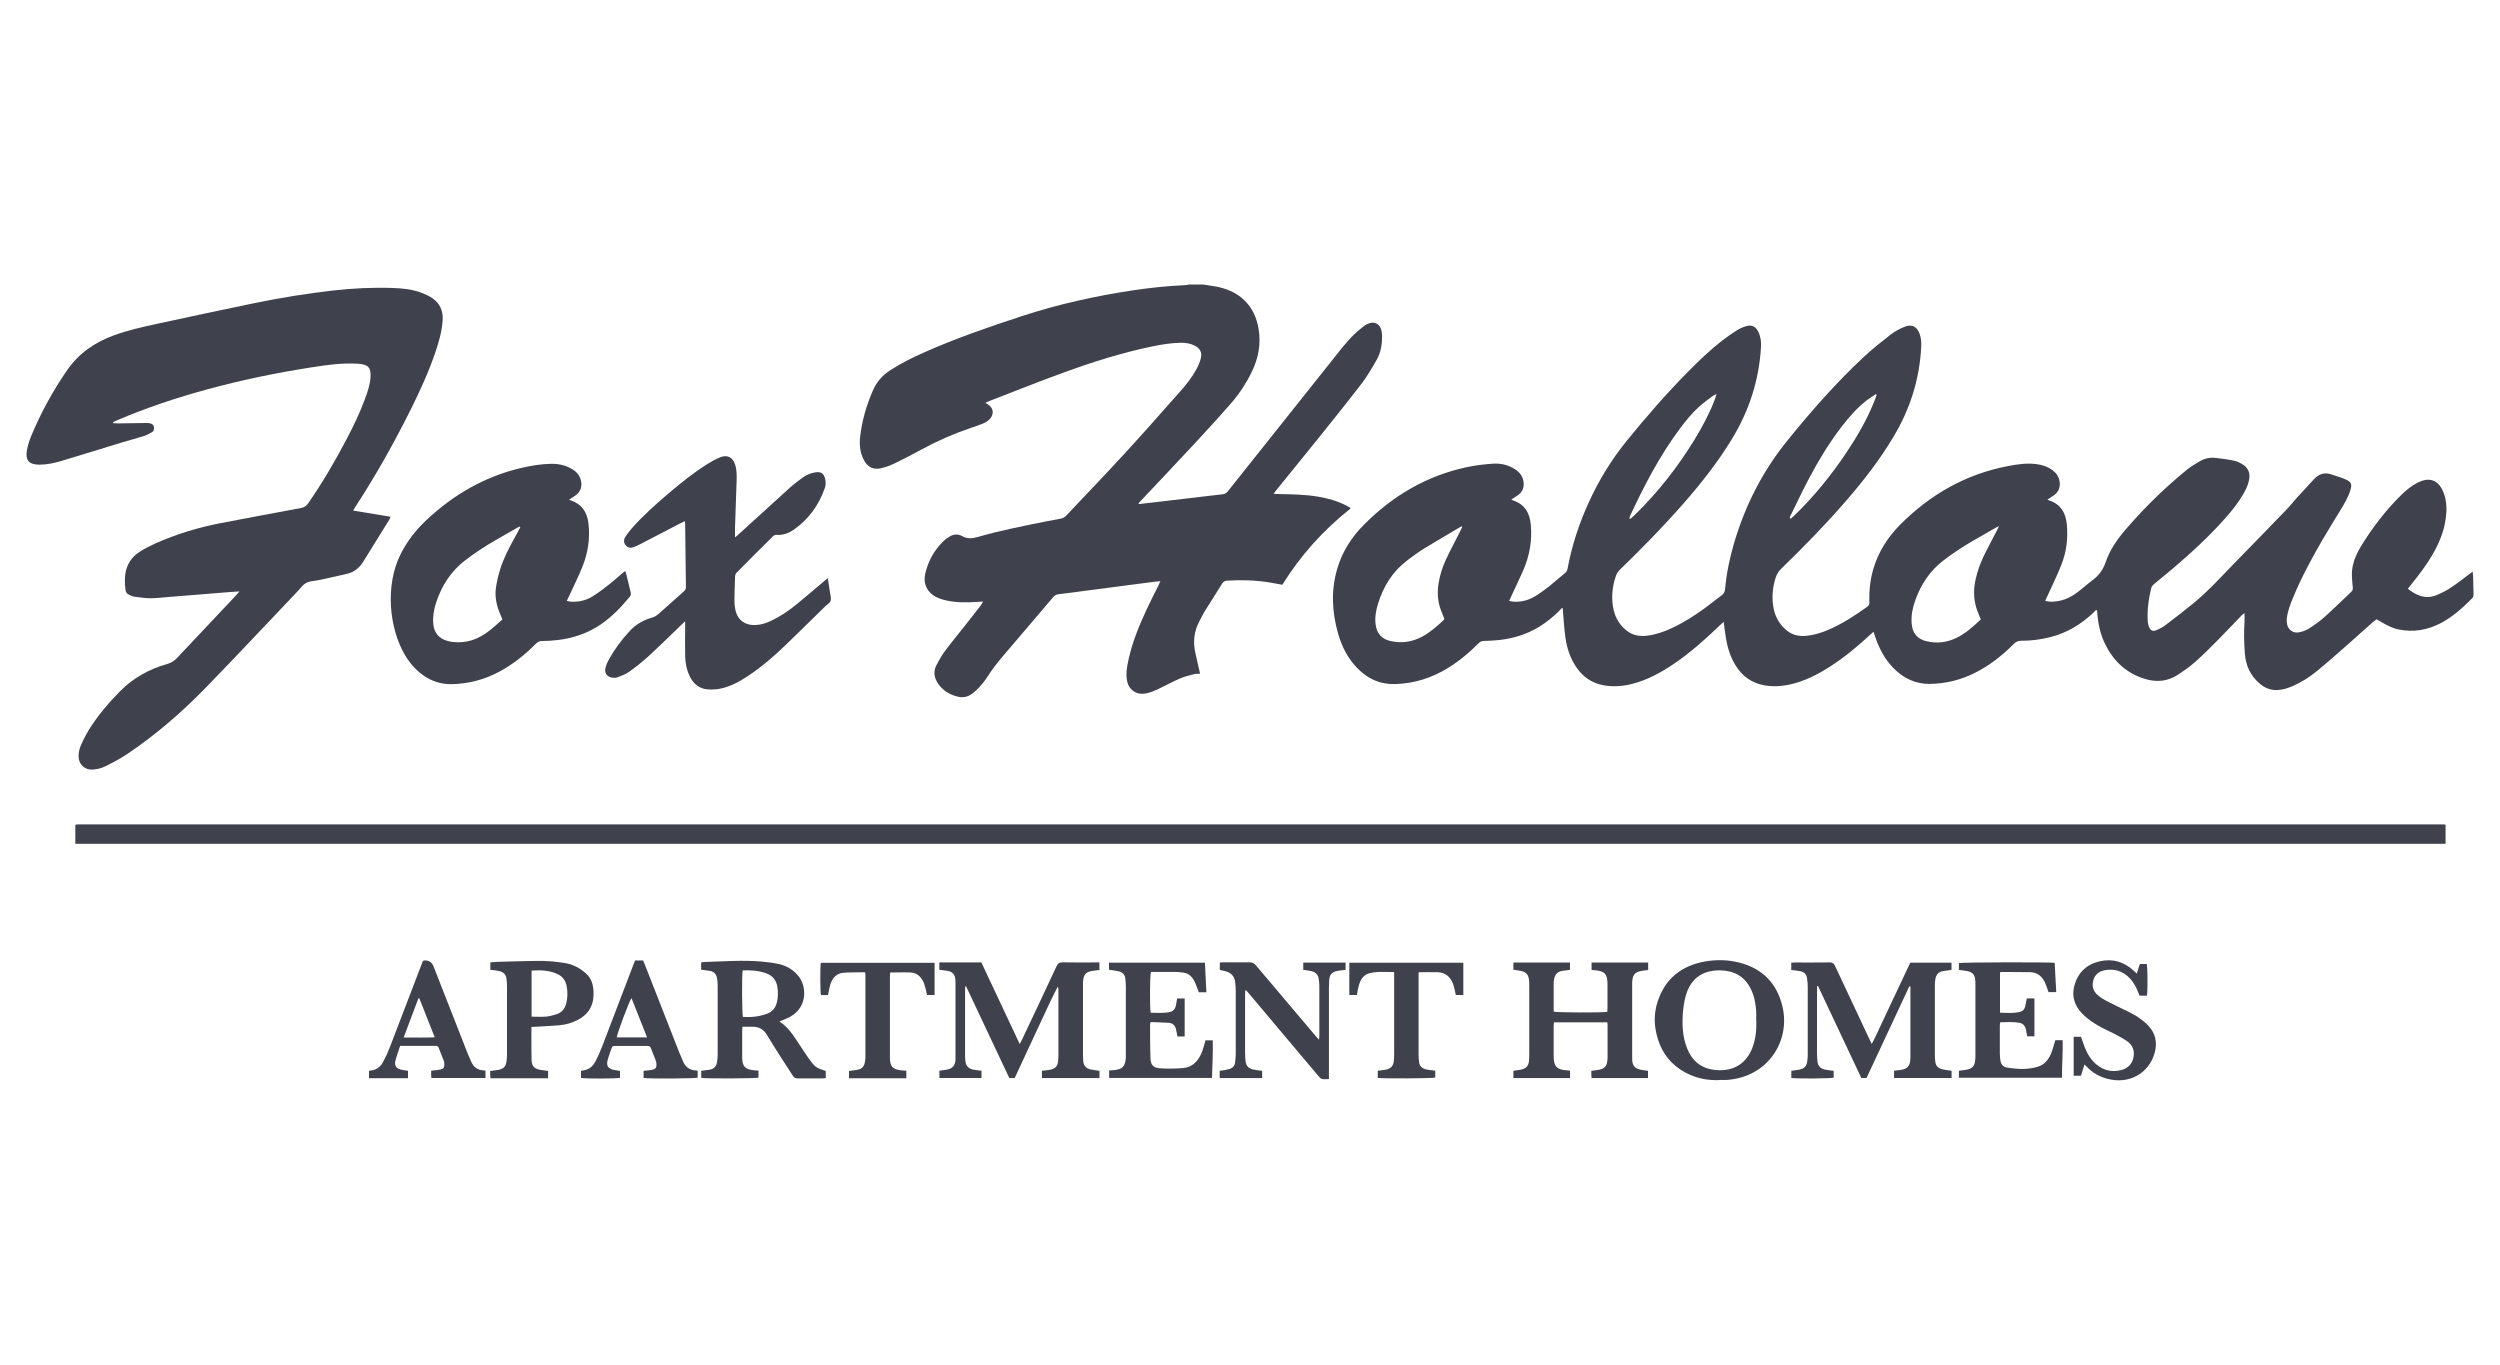 <?xml version="1.0" encoding="UTF-8"?>
<svg id="logos" xmlns="http://www.w3.org/2000/svg" viewBox="0 0 300 163.8">
  <defs>
    <style>
      .cls-1 {
        fill: #3f414c;
        stroke-width: 0px;
      }
    </style>
  </defs>
  <path class="cls-1" d="m144.36,34.14c.43.07.87.13,1.3.2,1.39.23,2.66.71,3.68,1.71.97.94,1.47,2.11,1.69,3.42.31,1.83-.03,3.55-.84,5.2-.66,1.35-1.48,2.6-2.46,3.72-1.46,1.68-2.97,3.32-4.49,4.96-2.09,2.25-4.2,4.47-6.3,6.7-.11.12-.21.24-.34.38.08.03.12.06.16.05,1.74-.2,3.48-.4,5.22-.61,1.56-.18,3.12-.38,4.69-.55.28-.03.48-.13.66-.35,4.06-5.1,8.13-10.2,12.19-15.31.98-1.23,1.91-2.5,3.05-3.6.36-.35.77-.66,1.17-.98.14-.11.31-.19.47-.25.71-.29,1.33.01,1.54.75.07.25.1.52.1.78,0,.98-.15,1.94-.64,2.8-.54.95-1.09,1.91-1.75,2.78-1.67,2.19-3.4,4.33-5.12,6.48-1.71,2.13-3.45,4.25-5.17,6.38-.1.12-.19.25-.34.45.27.02.46.04.65.04,1.59.02,3.18.05,4.75.32,1.17.2,2.3.52,3.35,1.07.12.06.23.13.34.19.04.02.08.06.17.13-3.28,2.6-6.02,5.63-8.21,9.17-.56-.1-1.09-.2-1.62-.29-1.66-.26-3.33-.31-5-.2-.29.02-.47.12-.62.38-.68,1.1-1.38,2.19-2.07,3.29-.23.38-.42.78-.63,1.17-.67,1.24-.8,2.54-.48,3.9.19.79.36,1.59.55,2.43-.26.01-.51-.01-.74.05-.57.15-1.15.29-1.68.52-.81.35-1.59.78-2.39,1.16-.61.29-1.21.58-1.89.66-.98.12-1.82-.47-2.04-1.44-.2-.89-.04-1.76.15-2.63.45-2.09,1.26-4.06,2.16-6,.45-.98.95-1.94,1.43-2.91.07-.14.14-.29.24-.52-.42.04-.76.07-1.11.12-2.73.35-5.46.71-8.19,1.07-.99.13-1.98.27-2.97.38-.27.03-.44.17-.61.36-1.24,1.46-2.49,2.92-3.73,4.38-.52.61-1.04,1.22-1.56,1.83-.92,1.07-1.84,2.13-2.59,3.34-.28.44-.62.85-.97,1.24-.24.27-.51.51-.79.73-.53.42-1.13.57-1.8.41-.98-.23-1.78-.74-2.36-1.57-.48-.7-.6-1.46-.19-2.23.3-.56.61-1.13.99-1.64.78-1.05,1.62-2.06,2.43-3.09.61-.77,1.22-1.54,1.82-2.32.12-.15.2-.32.35-.57-.31.02-.51.04-.72.05-1.33.08-2.65.1-3.96-.24-.32-.08-.63-.19-.92-.33-1.07-.53-1.6-1.56-1.36-2.73.33-1.56,1.09-2.91,2.23-4.02.2-.19.43-.35.67-.5.49-.3,1.01-.38,1.54-.08.6.34,1.19.3,1.84.12,2.72-.79,5.51-1.33,8.28-1.89.56-.11,1.12-.22,1.69-.32.29-.05.51-.17.71-.39,2.3-2.45,4.63-4.86,6.91-7.34,2.27-2.47,4.49-5,6.72-7.51.74-.83,1.44-1.71,1.97-2.69.22-.41.42-.86.53-1.31.18-.7-.09-1.2-.75-1.53-.52-.26-1.09-.35-1.67-.34-1.15.02-2.28.21-3.41.44-3.63.75-7.16,1.87-10.64,3.14-2.99,1.08-5.94,2.27-8.9,3.41-.15.06-.29.13-.49.22.13.08.22.14.32.2.61.37.75,1.05.31,1.63-.25.32-.59.53-.95.67-.46.18-.92.34-1.39.5-2.04.69-4,1.54-5.89,2.57-1.11.61-2.23,1.18-3.36,1.73-.5.24-1.03.43-1.57.55-.91.21-1.6-.14-2.04-.98-.45-.86-.56-1.78-.46-2.72.21-1.95.75-3.82,1.53-5.62.45-1.03,1.13-1.82,2.07-2.43,1.28-.83,2.64-1.51,4.04-2.13,3.83-1.71,7.8-3.07,11.78-4.38,4.31-1.41,8.71-2.39,13.19-3.07,2.11-.32,4.22-.55,6.35-.64.18,0,.35-.05.53-.08.52,0,1.05,0,1.57,0Z"/>
  <path class="cls-1" d="m245.69,59.95c.1.05.15.08.21.1,1.4.46,1.99,1.5,2.12,2.89.16,1.68-.05,3.31-.67,4.87-.49,1.25-1.09,2.45-1.64,3.67-.09.19-.18.38-.29.6.47.18.91.13,1.35.08.9-.11,1.7-.48,2.42-1.01.65-.48,1.24-1.02,1.88-1.5.79-.58,1.31-1.29,1.63-2.24.49-1.42,1.34-2.66,2.32-3.8,2.24-2.62,4.7-5.03,7.37-7.21.48-.39,1.02-.72,1.55-1.03.62-.37,1.31-.51,2.04-.41.73.09,1.46.18,2.18.34.36.08.71.27,1.02.47.62.41.85,1.01.72,1.75-.11.66-.4,1.25-.73,1.81-.57.98-1.27,1.87-2.02,2.72-1.97,2.25-4.17,4.26-6.44,6.2-.72.62-1.47,1.2-2.2,1.82-.14.12-.3.28-.35.45-.33,1.34-.52,2.7-.43,4.09.01.21.07.42.15.62.18.44.47.58.9.39.37-.16.75-.35,1.07-.6,1.11-.84,2.21-1.69,3.29-2.57,1.83-1.48,3.39-3.23,5.03-4.91,2.13-2.18,4.26-4.36,6.37-6.56.37-.39.7-.82,1.06-1.22.69-.76,1.39-1.52,2.1-2.28.58-.62,1.27-.83,2.09-.54.59.21,1.19.36,1.75.62.63.29.71.57.51,1.24-.26.86-.71,1.62-1.17,2.37-.73,1.21-1.48,2.4-2.19,3.62-1.29,2.23-2.52,4.49-3.5,6.87-.34.82-.67,1.64-.77,2.53-.03.24-.02.49.03.73.15.68.75,1.1,1.43.96.39-.08.81-.21,1.14-.42.69-.44,1.36-.91,1.97-1.46,1.09-.97,2.12-2.01,3.18-3,.17-.16.18-.33.16-.53-.04-.42-.08-.85-.1-1.27-.05-.96.18-1.85.59-2.71.13-.28.27-.56.43-.83,1.4-2.29,3.01-4.41,4.93-6.29.57-.56,1.2-1.07,1.92-1.44,1.45-.74,2.54-.33,3.13,1.2.38.98.4,1.99.27,3-.2,1.64-.83,3.12-1.66,4.53-.74,1.25-1.61,2.39-2.52,3.51-.12.15-.24.31-.38.48,1.05.84,2.16,1.3,3.46.76.6-.25,1.19-.55,1.73-.91.74-.48,1.43-1.04,2.14-1.57.13-.1.26-.19.45-.34.02.27.05.46.06.65.02.69.02,1.38.04,2.06,0,.19-.01.35-.16.49-1.12,1.13-2.29,2.2-3.72,2.96-1.62.86-3.33,1.16-5.14.78-.78-.16-1.47-.55-2.15-.95-.14-.08-.28-.16-.46-.26-.16.13-.34.24-.5.38-.91.81-1.8,1.62-2.71,2.42-1.29,1.13-2.58,2.28-3.9,3.37-.91.75-1.91,1.39-3,1.86-.54.23-1.1.41-1.7.45-.85.07-1.57-.21-2.21-.76-1.13-.95-1.68-2.18-1.79-3.64-.1-1.26-.12-2.52-.04-3.78.02-.33,0-.65,0-1.04-.12.08-.22.14-.3.22-.97,1-1.92,2.02-2.9,3.01-.9.91-1.8,1.81-2.76,2.66-.62.55-1.32,1.03-2.01,1.49-1.26.83-2.62.94-4.05.49-2.16-.68-3.67-2.09-4.67-4.09-.59-1.17-.87-2.43-.97-3.73,0-.13-.02-.26-.03-.4-.22-.04-.29.14-.4.25-1.48,1.42-3.19,2.46-5.19,2.97-1.15.29-2.32.45-3.5.44-.37,0-.64.11-.9.38-1.4,1.4-2.93,2.61-4.72,3.5-1.69.84-3.47,1.27-5.35,1.3-1.74.02-3.18-.68-4.38-1.9-1.05-1.08-1.73-2.38-2.2-3.79-.06-.17-.11-.33-.19-.57-.17.16-.3.27-.43.39-1.51,1.39-3.08,2.7-4.82,3.81-1.51.97-3.1,1.77-4.87,2.15-.99.21-1.98.25-2.98.08-1.49-.27-2.62-1.07-3.42-2.34-.63-1-.98-2.1-1.18-3.26-.11-.64-.18-1.29-.28-2.01-.15.13-.27.23-.38.33-1.77,1.71-3.6,3.35-5.64,4.73-1.53,1.03-3.13,1.91-4.94,2.37-1.14.3-2.29.38-3.46.17-1.36-.25-2.42-.96-3.21-2.09-.78-1.11-1.19-2.37-1.37-3.7-.16-1.15-.21-2.31-.32-3.49-.15.01-.25.18-.36.3-.75.74-1.55,1.41-2.45,1.96-1.49.91-3.13,1.41-4.86,1.6-.59.06-1.18.09-1.77.1-.29,0-.49.11-.68.31-1.1,1.11-2.29,2.1-3.63,2.93-1.97,1.21-4.1,1.89-6.41,1.94-1.8.04-3.28-.66-4.51-1.94-1.12-1.16-1.83-2.55-2.27-4.09-.75-2.6-.88-5.22-.1-7.85.6-2.04,1.73-3.78,3.22-5.27,3.47-3.49,7.56-5.88,12.4-6.9,1.01-.21,2.04-.33,3.07-.4.93-.06,1.83.15,2.63.67.61.39,1,.93,1.04,1.69.03.59-.19,1.06-.66,1.4-.25.18-.51.34-.82.54.08.04.13.08.18.1,1.44.47,2.04,1.54,2.16,2.97.16,1.83-.14,3.6-.85,5.28-.48,1.13-1.03,2.23-1.54,3.35-.06.13-.12.26-.22.47.2.04.37.08.53.09.91.06,1.77-.16,2.54-.62.59-.35,1.15-.76,1.69-1.18.67-.53,1.3-1.11,1.96-1.64.2-.16.27-.36.31-.59.5-2.69,1.35-5.26,2.47-7.75,1.23-2.73,2.78-5.27,4.68-7.6,2.32-2.85,4.73-5.62,7.31-8.23,1.28-1.29,2.59-2.56,4.03-3.68.58-.45,1.19-.87,1.81-1.27.34-.22.73-.38,1.12-.5.64-.2,1.12.02,1.43.62.3.58.38,1.21.35,1.86-.23,3.99-1.42,7.67-3.5,11.08-1.67,2.74-3.64,5.25-5.75,7.66-2.43,2.78-5.01,5.41-7.66,7.98-.23.22-.4.47-.5.77-.47,1.35-.58,2.73-.27,4.11.23,1,.78,1.87,1.63,2.51.69.52,1.49.65,2.33.56,1.05-.12,2.04-.46,3-.91,1.42-.66,2.73-1.49,3.99-2.41.69-.5,1.34-1.05,2.03-1.55.27-.2.36-.43.39-.74.17-1.9.56-3.76,1.1-5.58,1.33-4.5,3.43-8.6,6.39-12.25,2.86-3.53,5.85-6.95,9.18-10.04,1.02-.95,2.11-1.81,3.21-2.67.49-.38,1.05-.67,1.62-.91.9-.38,1.52-.07,1.85.85.19.52.21,1.05.18,1.6-.2,3.86-1.34,7.42-3.32,10.73-1.62,2.73-3.56,5.22-5.63,7.62-2.48,2.87-5.12,5.57-7.84,8.21-.32.31-.53.65-.67,1.07-.4,1.26-.5,2.55-.22,3.83.22,1.01.76,1.88,1.58,2.54.71.57,1.53.71,2.41.61.89-.1,1.73-.36,2.55-.71,1.68-.72,3.2-1.72,4.68-2.78.23-.16.25-.35.24-.59-.04-1.3.1-2.58.45-3.84.61-2.12,1.75-3.91,3.29-5.45,3.6-3.6,7.85-6.03,12.89-6.99,1.09-.21,2.2-.38,3.32-.25.73.08,1.41.3,2.01.73.47.34.78.78.87,1.37.1.68-.11,1.23-.66,1.64-.25.18-.51.34-.8.53Zm-70.2,3.3s-.08-.06-.12-.09c-1.49.89-2.99,1.75-4.47,2.66-.7.43-1.35.92-2.01,1.41-1.78,1.34-2.89,3.14-3.54,5.25-.24.79-.38,1.59-.28,2.42.13,1.1.7,1.77,1.77,2.02,1.35.31,2.64.12,3.85-.54.89-.48,1.64-1.14,2.38-1.81.09-.09.18-.19.26-.28-.15-.37-.29-.72-.42-1.07-.4-1.07-.46-2.17-.27-3.29.17-.97.46-1.91.88-2.8.52-1.11,1.1-2.19,1.66-3.29.1-.2.2-.4.29-.6Zm62.2,11.07c-.13-.33-.24-.6-.35-.87-.51-1.27-.57-2.58-.27-3.91.22-.98.55-1.92.98-2.82.49-1,1.02-1.98,1.53-2.97.09-.17.16-.34.3-.61-.2.09-.29.13-.37.17-.91.52-1.82,1.04-2.73,1.57-1.25.73-2.45,1.51-3.6,2.4-1.61,1.24-2.67,2.86-3.35,4.76-.32.9-.51,1.83-.43,2.8.08,1.11.67,1.84,1.75,2.1,1.27.31,2.51.16,3.68-.42,1.08-.54,1.97-1.35,2.86-2.18Zm-12.48-26.92s-.06-.07-.1-.11c-.36.24-.74.47-1.09.74-1.18.91-2.14,2.02-3.04,3.19-1.48,1.93-2.74,4-3.87,6.14-.77,1.46-1.48,2.95-2.21,4.44-.06.12-.21.27-.03.47.14-.13.28-.24.4-.36,2.38-2.29,4.45-4.84,6.29-7.59,1.26-1.88,2.4-3.83,3.26-5.93.14-.33.25-.67.38-1Zm-29.68,14.87c.13-.04.16-.05.19-.06.16-.14.32-.28.47-.43,2.78-2.72,5.16-5.76,7.18-9.07.93-1.52,1.77-3.1,2.41-4.78.07-.18.12-.36.21-.65-.25.13-.4.19-.52.28-.51.39-1.03.76-1.51,1.18-.89.8-1.66,1.73-2.37,2.69-2.42,3.25-4.28,6.82-5.98,10.48-.04.09-.05.2-.08.37Z"/>
  <path class="cls-1" d="m28.78,70.97c-.45.03-.78.04-1.12.07-2.4.19-4.8.39-7.2.58-.78.06-1.57.16-2.35.17-.67,0-1.34-.1-2-.19-.24-.03-.46-.15-.68-.26-.22-.11-.34-.3-.37-.55-.08-.69-.12-1.37,0-2.06.2-1.07.77-1.92,1.68-2.5.59-.38,1.22-.71,1.86-1,2.54-1.13,5.18-1.94,7.91-2.46,3.2-.61,6.4-1.22,9.61-1.81.41-.07.66-.27.89-.6,1.73-2.51,3.27-5.14,4.68-7.85.8-1.53,1.54-3.08,2.13-4.7.3-.82.58-1.64.64-2.51.09-1.2-.3-1.58-1.5-1.65-1.88-.12-3.73.14-5.57.43-4.23.66-8.41,1.52-12.54,2.65-3.69,1-7.3,2.21-10.82,3.71-.14.06-.27.12-.4.19-.02.01-.04.05-.1.14.2.01.37.04.54.04,1.16-.01,2.33-.04,3.49-.05.15,0,.3,0,.44.04.21.05.41.14.46.39.06.26.03.52-.2.66-.32.19-.66.37-1.01.48-.84.27-1.7.49-2.54.74-2.44.74-4.88,1.51-7.33,2.24-.86.26-1.75.45-2.66.45-1.22,0-1.7-.52-1.49-1.72.11-.61.3-1.21.54-1.78,1.16-2.78,2.6-5.4,4.31-7.87,1.39-2.01,3.32-3.32,5.59-4.15,1.65-.6,3.36-.99,5.07-1.36,3.94-.85,7.87-1.7,11.82-2.51,3.11-.64,6.25-1.15,9.41-1.51,2.4-.27,4.8-.39,7.21-.3,1.16.04,2.33.16,3.43.58.44.17.88.37,1.27.64.92.62,1.3,1.52,1.24,2.62-.07,1.27-.41,2.48-.81,3.68-.81,2.43-1.87,4.75-3.01,7.04-2.02,4.05-4.23,7.99-6.71,11.78-.07.11-.12.22-.21.37,1.51.25,2.98.49,4.49.74-.05.12-.07.23-.13.31-1.04,1.69-2.1,3.37-3.13,5.05-.46.75-1.08,1.28-1.94,1.48-1.13.27-2.27.51-3.4.76-.51.11-1.08.1-1.52.34-.43.22-.73.69-1.08,1.05-3.64,3.82-7.24,7.68-10.92,11.46-2.9,2.99-6.05,5.72-9.52,8.05-.84.56-1.75,1.03-2.66,1.48-.43.21-.93.32-1.42.36-.97.08-1.72-.62-1.72-1.6,0-.41.09-.86.25-1.24.3-.69.64-1.37,1.03-2,1.05-1.67,2.32-3.17,3.71-4.57,1.58-1.6,3.49-2.65,5.64-3.26.5-.14.87-.38,1.22-.76,2.33-2.49,4.67-4.96,7.01-7.44.13-.14.25-.28.46-.52Z"/>
  <path class="cls-1" d="m9.04,101.26v-2.24s.04-.04.05-.05c.01,0,.03-.02.04-.02.08,0,.16-.02.24-.02,94.64,0,189.28,0,283.92,0,.05,0,.09.02.18.04v2.29H9.04Z"/>
  <path class="cls-1" d="m68.28,59.96c.13.05.19.08.25.1,1.3.44,1.91,1.4,2.08,2.71.23,1.85-.06,3.63-.76,5.34-.47,1.15-1.03,2.27-1.55,3.4-.08.18-.17.35-.29.6.2.04.37.08.53.09.93.06,1.8-.16,2.58-.64.71-.44,1.37-.96,2.03-1.47.49-.38.95-.81,1.42-1.21.13-.11.28-.22.46-.36.06.17.11.28.13.4.17.7.34,1.4.51,2.1.05.21.06.4-.1.59-1,1.22-2.09,2.35-3.39,3.26-1.63,1.13-3.44,1.74-5.39,1.95-.57.06-1.14.1-1.72.1-.32,0-.55.11-.77.33-1.31,1.32-2.75,2.48-4.4,3.36-1.78.95-3.68,1.45-5.7,1.49-1.27.02-2.42-.35-3.45-1.09-.92-.66-1.63-1.51-2.2-2.48-1.81-3.13-2.38-8.21-.48-12.02.78-1.56,1.83-2.91,3.09-4.09,3.26-3.07,7.02-5.24,11.4-6.27,1.15-.27,2.31-.46,3.5-.49.91-.03,1.79.15,2.59.63.56.33.95.79,1.08,1.45.13.68-.06,1.23-.6,1.66-.25.2-.54.36-.86.58Zm-5.84,3.31l-.08-.08c-.09.04-.17.08-.26.12-.87.5-1.73.99-2.6,1.49-1.29.75-2.54,1.55-3.72,2.47-1.69,1.31-2.78,3.02-3.44,5.03-.27.81-.41,1.65-.35,2.51.08,1.1.67,1.83,1.74,2.11.77.2,1.56.2,2.34.05,1.74-.35,2.97-1.5,4.22-2.64-.1-.25-.19-.46-.28-.67-.42-1-.65-2.04-.5-3.11.11-.77.29-1.54.53-2.29.44-1.39,1.13-2.68,1.84-3.95.19-.34.37-.69.55-1.03Z"/>
  <path class="cls-1" d="m82.18,62.54c-.2.09-.36.16-.51.24-1.63.85-3.25,1.69-4.88,2.54-.25.13-.5.24-.76.34-.35.13-.68.08-.94-.22-.24-.27-.28-.65-.06-1,.24-.37.51-.73.8-1.06,1.34-1.51,2.84-2.85,4.38-4.16,1.49-1.26,3.01-2.49,4.66-3.53.48-.3.99-.59,1.52-.8.89-.37,1.54-.03,1.83.88.21.67.19,1.36.17,2.05-.06,1.83-.13,3.67-.19,5.5-.01.37,0,.74,0,1.17.16-.13.29-.23.4-.34,2.04-1.85,4.06-3.71,6.11-5.56.51-.46,1.06-.88,1.61-1.28.44-.32.94-.53,1.48-.62.73-.13,1.08.12,1.23.84.08.36.06.72-.06,1.06-.72,2.03-1.92,3.71-3.7,4.96-.63.44-1.33.7-2.12.63-.12,0-.29.07-.38.16-1.47,1.45-2.93,2.91-4.38,4.38-.1.1-.17.28-.18.43-.04.98-.07,1.96-.08,2.95,0,.34.04.69.1,1.02.26,1.29,1.19,1.97,2.53,1.88.63-.04,1.22-.24,1.78-.51,1.11-.52,2.11-1.2,3.05-1.97,1.08-.88,2.13-1.79,3.2-2.69.16-.13.32-.27.54-.45.1.63.19,1.17.27,1.72.05.34.17.72.07,1.01-.1.27-.45.46-.68.69-1.56,1.52-3.11,3.06-4.68,4.57-1.44,1.39-2.95,2.7-4.63,3.8-1.02.66-2.08,1.25-3.3,1.48-.46.09-.94.11-1.41.08-1-.06-1.71-.61-2.16-1.49-.39-.77-.57-1.61-.59-2.47-.03-1.21,0-2.42,0-3.63,0-.16,0-.31,0-.59-.24.22-.39.36-.54.51-1.26,1.22-2.51,2.45-3.8,3.64-.75.68-1.55,1.32-2.37,1.91-.42.3-.93.48-1.41.67-.19.07-.42.07-.63.04-.64-.09-.97-.57-.81-1.2.08-.31.21-.62.37-.91.7-1.27,1.55-2.43,2.54-3.49.73-.79,1.63-1.31,2.66-1.6.31-.09.56-.24.8-.45,1-.9,2.01-1.79,3.01-2.68.17-.15.27-.29.27-.54-.03-2.51-.06-5.01-.09-7.52,0-.11-.02-.22-.04-.38Z"/>
  <path class="cls-1" d="m112.72,116.39v-.9c1.67,0,3.33,0,5.04,0,1.53,3.24,3.05,6.48,4.61,9.8.12-.24.2-.4.28-.55,1.38-2.92,2.76-5.83,4.12-8.76.17-.36.35-.51.77-.5,1.29.03,2.59.01,3.88.01h.51v.91c-.34.05-.67.07-.98.13-.6.12-.88.42-.96,1.02-.03.21-.03.42-.03.64,0,2.85,0,5.7,0,8.55,0,.2.01.39.03.59.04.55.35.88.86,1,.35.08.71.11,1.09.17v.87h-6.91v-.88c.14-.01.28-.02.42-.04.24-.03.49-.05.73-.12.45-.12.73-.42.78-.9.02-.23.05-.46.05-.69,0-2.65,0-5.31,0-7.96,0-.13-.02-.25-.07-.39-.64,1.19-1.19,2.42-1.76,3.63-.57,1.22-1.13,2.44-1.7,3.65-.57,1.23-1.15,2.46-1.72,3.7h-.64c-1.73-3.67-3.46-7.35-5.2-11.03-.03,0-.05,0-.08,0-.01.12-.03.24-.03.36,0,2.61,0,5.21,0,7.82,0,.28,0,.56.04.83.06.53.36.88.88.99.33.07.68.1,1.05.15v.87h-5.05v-.88c.3-.04.61-.06.91-.13.69-.14.97-.48,1.02-1.19,0-.03,0-.07,0-.1,0-3.08,0-6.16,0-9.24,0-.13-.01-.26-.03-.39-.06-.5-.35-.81-.83-.91-.34-.07-.68-.1-1.08-.15Z"/>
  <path class="cls-1" d="m218.04,118.36v.47c0,2.52,0,5.05,0,7.57,0,.33.03.65.06.98.05.52.35.84.85.96.35.08.71.11,1.09.16,0,.27,0,.55,0,.82-.34.1-4.17.14-5.08.04v-.87c.31-.04.61-.06.91-.12.67-.14.93-.41,1.01-1.08.04-.28.05-.56.05-.83,0-2.67,0-5.34,0-8.01,0-.33-.03-.65-.07-.98-.07-.55-.3-.81-.85-.93-.33-.07-.68-.09-1.06-.14v-.87c.14-.01.27-.03.4-.03,1.41,0,2.82.01,4.23-.01.34,0,.48.12.62.41,1.36,2.92,2.74,5.84,4.11,8.76.08.18.17.35.3.62.38-.7.66-1.35.96-1.98.31-.65.61-1.3.92-1.96.3-.64.6-1.27.9-1.91.31-.65.62-1.3.92-1.95.31-.65.61-1.3.92-1.96h4.95v.87c-.32.04-.64.09-.95.13-.58.08-.91.42-.99.99-.03.23-.06.46-.06.68,0,2.85,0,5.7,0,8.55,0,.23.03.46.06.68.05.51.38.79.85.9.35.08.71.11,1.1.17v.87h-6.9v-.88c.14-.01.28-.02.42-.04.21-.03.42-.05.63-.1.5-.11.8-.43.87-.94.02-.18.04-.36.04-.54,0-2.77,0-5.54,0-8.31,0-.06-.01-.13-.02-.19-.03,0-.04-.02-.05-.02-.01,0-.03,0-.04.02-.03.04-.06.08-.08.12-1.68,3.61-3.36,7.21-5.05,10.82,0,.01-.02.03-.05.06h-.6c-1.73-3.67-3.47-7.35-5.2-11.04-.04,0-.08.01-.13.02Z"/>
  <path class="cls-1" d="m197.78,115.52v.88c-.34.05-.65.07-.95.14-.62.14-.89.46-.95,1.09-.02.18-.02.36-.02.54,0,2.85,0,5.7,0,8.55,0,.18,0,.36.01.54.05.63.32.95.94,1.09.3.07.61.1.95.15v.87h-6.77c-.01-.16-.02-.3-.03-.45,0-.13,0-.26,0-.42.15-.02.27-.04.4-.05.21-.03.42-.05.63-.1.49-.12.82-.4.87-.93.02-.16.05-.32.05-.49,0-1.31,0-2.62,0-3.93,0-.1-.02-.19-.03-.32h-6.41c0,.18-.03.34-.03.5,0,1.18,0,2.36,0,3.54,0,1.28.37,1.65,1.66,1.73.1,0,.19.02.31.03v.89h-6.8v-.88c.3-.04.59-.07.87-.13.69-.15.95-.44,1.01-1.14.02-.21.02-.43.02-.64,0-2.77,0-5.54,0-8.31,0-.23,0-.46-.03-.69-.06-.6-.33-.92-.92-1.06-.3-.07-.61-.1-.95-.15v-.87h6.79v.88c-.31.04-.63.08-.95.13-.56.09-.86.43-.95.98-.02.15-.06.29-.06.44,0,1.1,0,2.2,0,3.29,0,.06.02.13.03.18.38.11,5.86.13,6.41.02,0-.15.02-.31.02-.47,0-.97,0-1.93,0-2.9,0-1.15-.35-1.53-1.49-1.62-.13-.01-.26-.02-.42-.04v-.89h6.76Z"/>
  <path class="cls-1" d="m84.14,116.36v-.87c.14-.02.27-.05.39-.05,2.29-.07,4.58-.25,6.87-.05.7.06,1.4.15,2.09.3.91.21,1.69.67,2.3,1.41,1.01,1.22,1.14,3.67-.88,4.86-.32.19-.68.32-1.02.47-.1.05-.2.09-.36.16,1.12.69,1.72,1.76,2.4,2.76.38.56.73,1.13,1.12,1.67.73,1.02.88,1.13,2.04,1.5v.85c-.14.01-.26.04-.39.04-.98,0-1.97,0-2.95,0-.28,0-.46-.09-.61-.32-.58-.89-1.16-1.79-1.73-2.68-.47-.73-.92-1.47-1.37-2.21-.41-.68-.99-1.02-1.79-.99-.37.01-.75,0-1.15,0-.02.15-.04.28-.04.4,0,1.08,0,2.16,0,3.24,0,1.13.35,1.49,1.47,1.59.15.01.29.02.49.03v.85c-.33.1-6.17.13-6.87.03v-.85c.36-.05.7-.09,1.03-.14.49-.09.78-.4.86-.88.05-.29.08-.59.08-.88,0-2.78,0-5.57,0-8.35,0-.29-.03-.59-.08-.88-.08-.46-.35-.77-.83-.86-.34-.06-.68-.09-1.08-.15Zm4.98.1c-.11.65-.08,5.22.03,5.57.98.06,1.95-.03,2.89-.38.64-.24,1.01-.69,1.18-1.34.16-.61.16-1.24.07-1.85-.12-.83-.58-1.4-1.39-1.68-.9-.31-1.82-.38-2.78-.33Z"/>
  <path class="cls-1" d="m206.35,129.61c-1.3.05-2.55-.16-3.73-.72-2.32-1.1-3.58-2.99-3.97-5.49-.17-1.07-.07-2.13.25-3.16.9-2.81,2.89-4.37,5.74-4.87,1.34-.23,2.69-.2,4,.12,2.86.71,4.63,2.52,5.28,5.4.68,3.04-.65,6.14-3.29,7.68-1.04.61-2.16.92-3.36,1.02-.31.02-.62,0-.93,0Zm4.39-7.13c0-.41.03-.82,0-1.23-.08-.99-.28-1.94-.77-2.82-.54-.96-1.34-1.6-2.42-1.85-.81-.19-1.63-.19-2.43,0-1.51.36-2.38,1.39-2.8,2.81-.2.68-.31,1.41-.37,2.12-.11,1.44-.05,2.88.49,4.26.61,1.56,1.73,2.47,3.42,2.63,2.14.21,3.71-.76,4.44-2.7.39-1.05.49-2.13.46-3.23Z"/>
  <path class="cls-1" d="m149.43,118.89c0,.16-.02.32-.02.47,0,2.31,0,4.62,0,6.93,0,.33.02.66.05.98.06.63.33.94.96,1.08.33.07.68.1,1.04.15v.87h-5.1v-.88c.15-.02.29-.02.43-.05.27-.05.55-.09.81-.18.35-.12.57-.39.61-.77.03-.31.07-.62.08-.93,0-2.57,0-5.14,0-7.72,0-.33-.04-.65-.07-.98-.08-.7-.48-1.13-1.15-1.31-.22-.06-.44-.1-.69-.16v-.89c.16,0,.32-.02.47-.02,1.03,0,2.07.01,3.1,0,.33,0,.54.11.75.35,2.39,2.83,4.78,5.66,7.17,8.48.11.13.23.26.41.46.02-.18.04-.29.04-.39,0-2.03,0-4.06,0-6.1,0-.26-.04-.52-.07-.78-.06-.55-.4-.85-.9-.97-.3-.07-.61-.1-.96-.15v-.87h5.08v.87c-.33.04-.66.07-.97.13-.69.13-.95.43-1,1.13-.02.29-.03.59-.03.88,0,3.44,0,6.88,0,10.32v.65c-.3,0-.57.04-.81-.01-.15-.03-.3-.18-.41-.31-1.32-1.56-2.64-3.13-3.96-4.7-1.47-1.74-2.93-3.49-4.4-5.23-.11-.14-.23-.27-.35-.4-.03,0-.06.02-.1.03Z"/>
  <path class="cls-1" d="m235.07,129.37v-.88c.12-.02.24-.03.37-.05.16-.02.33-.03.49-.06.76-.14,1.04-.45,1.1-1.21.01-.15.02-.29.02-.44,0-2.87,0-5.74,0-8.6,0-.18,0-.36-.02-.54-.06-.61-.31-.92-.92-1.05-.33-.07-.67-.1-1.04-.15v-.82c.34-.1,10.77-.13,11.49-.03.06,1.15.12,2.32.19,3.52h-.92c-.13-.36-.25-.72-.39-1.06-.34-.8-.92-1.32-1.83-1.34-1.16-.02-2.33-.01-3.49-.02-.03,0-.06.03-.12.06v4.82c.82.02,1.61.1,2.4-.09.33-.08.54-.31.62-.64.07-.32.13-.64.2-.98h.91v4.55h-.87c-.05-.29-.09-.57-.16-.86-.1-.42-.36-.7-.8-.77-.75-.12-1.5-.08-2.27-.06-.02.14-.05.24-.05.35,0,1.13,0,2.26,0,3.39,0,.28.03.56.07.83.06.45.31.79.76.86,1.25.21,2.52.28,3.75-.1.76-.23,1.25-.83,1.56-1.55.21-.51.34-1.06.52-1.63h.88c.04,1.5-.09,2.99-.08,4.51h-12.35Z"/>
  <path class="cls-1" d="m133.08,116.38v-.86h11.51c.06,1.18.12,2.35.18,3.55h-.92c-.05-.15-.1-.32-.17-.48-.14-.33-.25-.68-.43-.99-.29-.5-.72-.84-1.33-.9-.31-.03-.62-.07-.93-.07-.97,0-1.93,0-2.88,0-.13.38-.15,4.31-.03,4.9.77,0,1.55.08,2.32-.09.42-.09.62-.4.71-.79.06-.27.09-.54.14-.83h.91v4.56h-.87c-.06-.3-.1-.61-.18-.91-.11-.43-.4-.69-.83-.73-.73-.05-1.46-.06-2.21-.09-.03.16-.06.25-.06.34,0,1.31,0,2.62.04,3.93.02.86.32,1.22,1.17,1.28.91.06,1.83.04,2.74-.03,1.07-.08,1.75-.77,2.18-1.7.23-.5.34-1.05.52-1.63h.87c.05,1.5-.06,2.99-.09,4.51h-12.34v-.89c.16-.01.34-.02.51-.04,1.07-.08,1.41-.42,1.49-1.49.01-.15,0-.29,0-.44,0-2.72,0-5.44,0-8.16,0-.29-.03-.59-.06-.88-.04-.49-.34-.78-.79-.89-.36-.09-.74-.12-1.17-.19Z"/>
  <path class="cls-1" d="m63.77,123.22c0,.51,0,.97,0,1.43,0,.85,0,1.7.02,2.56.03.73.3,1.02,1.02,1.17.3.06.61.08.96.13v.88h-6.92c-.01-.16-.03-.3-.03-.44,0-.13,0-.26,0-.42.13-.02.23-.05.34-.06.21-.03.42-.04.63-.08.68-.15.92-.41,1-1.09.03-.24.05-.49.05-.73,0-2.75,0-5.51,0-8.26,0-.28-.03-.56-.06-.83-.04-.49-.32-.78-.76-.92-.2-.06-.42-.09-.63-.12-.17-.03-.35-.04-.55-.06v-.9c.3-.02.59-.05.88-.06,1.54-.04,3.08-.09,4.62-.11,1.17-.02,2.32.07,3.47.26.95.16,1.77.59,2.48,1.22.81.71.97,1.67.93,2.69-.05,1.34-.7,2.28-1.87,2.9-.72.38-1.49.59-2.3.66-.93.08-1.86.11-2.79.17-.14,0-.29.02-.5.03Zm.03-1.22c.62,0,1.2.04,1.76-.01.42-.04.83-.16,1.24-.29.63-.2.99-.67,1.15-1.3.17-.66.18-1.33.06-2-.11-.64-.42-1.17-1.03-1.47-1-.5-2.07-.53-3.19-.46v5.53Z"/>
  <path class="cls-1" d="m250.13,127.76c-.16.49-.28.89-.42,1.33h-.87v-4.67h.88c.15.44.3.87.46,1.29.31.79.75,1.49,1.41,2.04.87.72,1.87.93,2.95.66.79-.2,1.32-.71,1.48-1.54.16-.81-.11-1.47-.77-1.93-.51-.35-1.07-.64-1.62-.93-.62-.33-1.28-.59-1.88-.95-.56-.33-1.11-.71-1.59-1.14-1.11-.99-1.63-2.22-1.22-3.7.43-1.53,1.47-2.5,3.01-2.86,1.55-.36,2.92.04,4.09,1.12.11.1.21.19.38.35.13-.42.24-.78.36-1.15h.83c.11.38.13,3.23.02,3.8h-.88c-.06-.15-.12-.3-.18-.44-.23-.58-.52-1.13-.95-1.6-.82-.89-1.84-1.23-3.02-1.02-.68.12-1.19.49-1.39,1.17-.2.68-.06,1.31.48,1.79.3.27.65.5,1.01.69.91.48,1.85.91,2.77,1.37.41.21.82.42,1.19.68.41.29.82.61,1.16.98.86.93,1.07,2.03.74,3.24-.7,2.51-3.13,3.82-5.72,3.1-.94-.26-1.75-.71-2.42-1.43-.06-.07-.14-.13-.28-.27Z"/>
  <path class="cls-1" d="m69.72,129.33v-.8s.06-.06.09-.06c.79-.04,1.32-.46,1.66-1.13.29-.58.57-1.18.8-1.79,1.26-3.27,2.5-6.54,3.75-9.82.06-.15.12-.3.19-.47h.97c.07.16.14.32.2.49,1.37,3.49,2.73,6.98,4.1,10.47.15.38.32.75.48,1.13.28.69.79,1.07,1.54,1.1.06,0,.13.02.22.04v.83c-.33.11-5.72.14-6.49.04v-.86c.34-.04.66-.05.98-.11.47-.09.6-.28.56-.75-.01-.14-.04-.29-.1-.43-.18-.47-.38-.94-.56-1.42-.07-.19-.18-.28-.4-.28-1.31,0-2.62,0-3.93,0-.18,0-.31.03-.38.23-.16.5-.36.98-.49,1.49-.17.66.06,1,.71,1.15.24.05.48.08.78.13v.83c-.34.1-4.18.12-4.7.01Zm7.93-4.84c-.64-1.61-1.25-3.15-1.87-4.72-.3.41-1.76,4.35-1.77,4.72h3.63Z"/>
  <path class="cls-1" d="m58.26,128.48v.88h-6.49c-.01-.1-.03-.17-.03-.25,0-.19,0-.39,0-.62.15-.02.28-.03.4-.05.24-.03.49-.04.73-.1.33-.08.44-.22.45-.55,0-.16,0-.34-.06-.48-.2-.54-.41-1.07-.63-1.6-.04-.09-.18-.21-.28-.21-1.42-.01-2.84,0-4.33,0-.2.62-.43,1.21-.58,1.83-.13.53.12.89.66,1.02.27.07.54.09.86.15v.88h-4.68v-.85s.07-.06.12-.06c.75-.04,1.26-.44,1.59-1.07.28-.54.54-1.08.76-1.65,1.28-3.31,2.54-6.63,3.81-9.95.06-.17.13-.33.18-.47.06-.03.09-.06.11-.07q.86-.08,1.17.7c1.37,3.5,2.75,7.01,4.12,10.51.12.3.26.6.39.9.28.67.77,1.04,1.5,1.08.06,0,.13.02.25.03Zm-9.83-3.98c1.27,0,2.47.03,3.74-.02-.64-1.61-1.25-3.15-1.85-4.68-.04,0-.08,0-.11,0-.58,1.55-1.16,3.09-1.77,4.7Z"/>
  <path class="cls-1" d="m170.23,116.65v.58c0,3.13,0,6.26,0,9.39,0,.26.03.52.05.78.04.51.35.8.82.92.28.07.58.09.87.13.08.01.16.02.26.03v.83c-.35.1-6.08.14-6.9.04v-.86c.32-.04.65-.07.96-.13.62-.12.9-.43.97-1.06.03-.28.04-.56.04-.83,0-3.1,0-6.19,0-9.29,0-.16,0-.32,0-.53-1.03,0-2-.11-2.97.14-.54.14-.91.53-1.12,1.03-.14.33-.21.69-.29,1.03-.04.17-.05.35-.08.55h-.92v-3.87h13.68v3.87h-.9c-.04-.2-.08-.4-.13-.6-.06-.25-.12-.51-.21-.75-.32-.82-.89-1.34-1.8-1.38-.75-.03-1.5,0-2.34,0Z"/>
  <path class="cls-1" d="m112.15,115.52v3.88h-.91c-.04-.18-.07-.35-.11-.52-.09-.33-.16-.67-.29-.98-.3-.67-.78-1.16-1.55-1.2-.81-.04-1.63,0-2.47,0-.01.14-.03.29-.03.43,0,3.26,0,6.52,0,9.78,0,1.07.34,1.43,1.41,1.54.18.02.35.03.56.04v.9h-6.88v-.87c.37-.05.71-.09,1.04-.15.47-.08.76-.37.85-.84.04-.21.08-.42.08-.63,0-3.29,0-6.58,0-9.88,0-.1-.01-.19-.02-.28-.04-.03-.07-.07-.09-.07-.83.02-1.67,0-2.5.06-.84.06-1.33.6-1.58,1.35-.14.41-.19.86-.3,1.33h-.84c-.1-.36-.12-3.34-.02-3.87h13.65Z"/>
</svg>